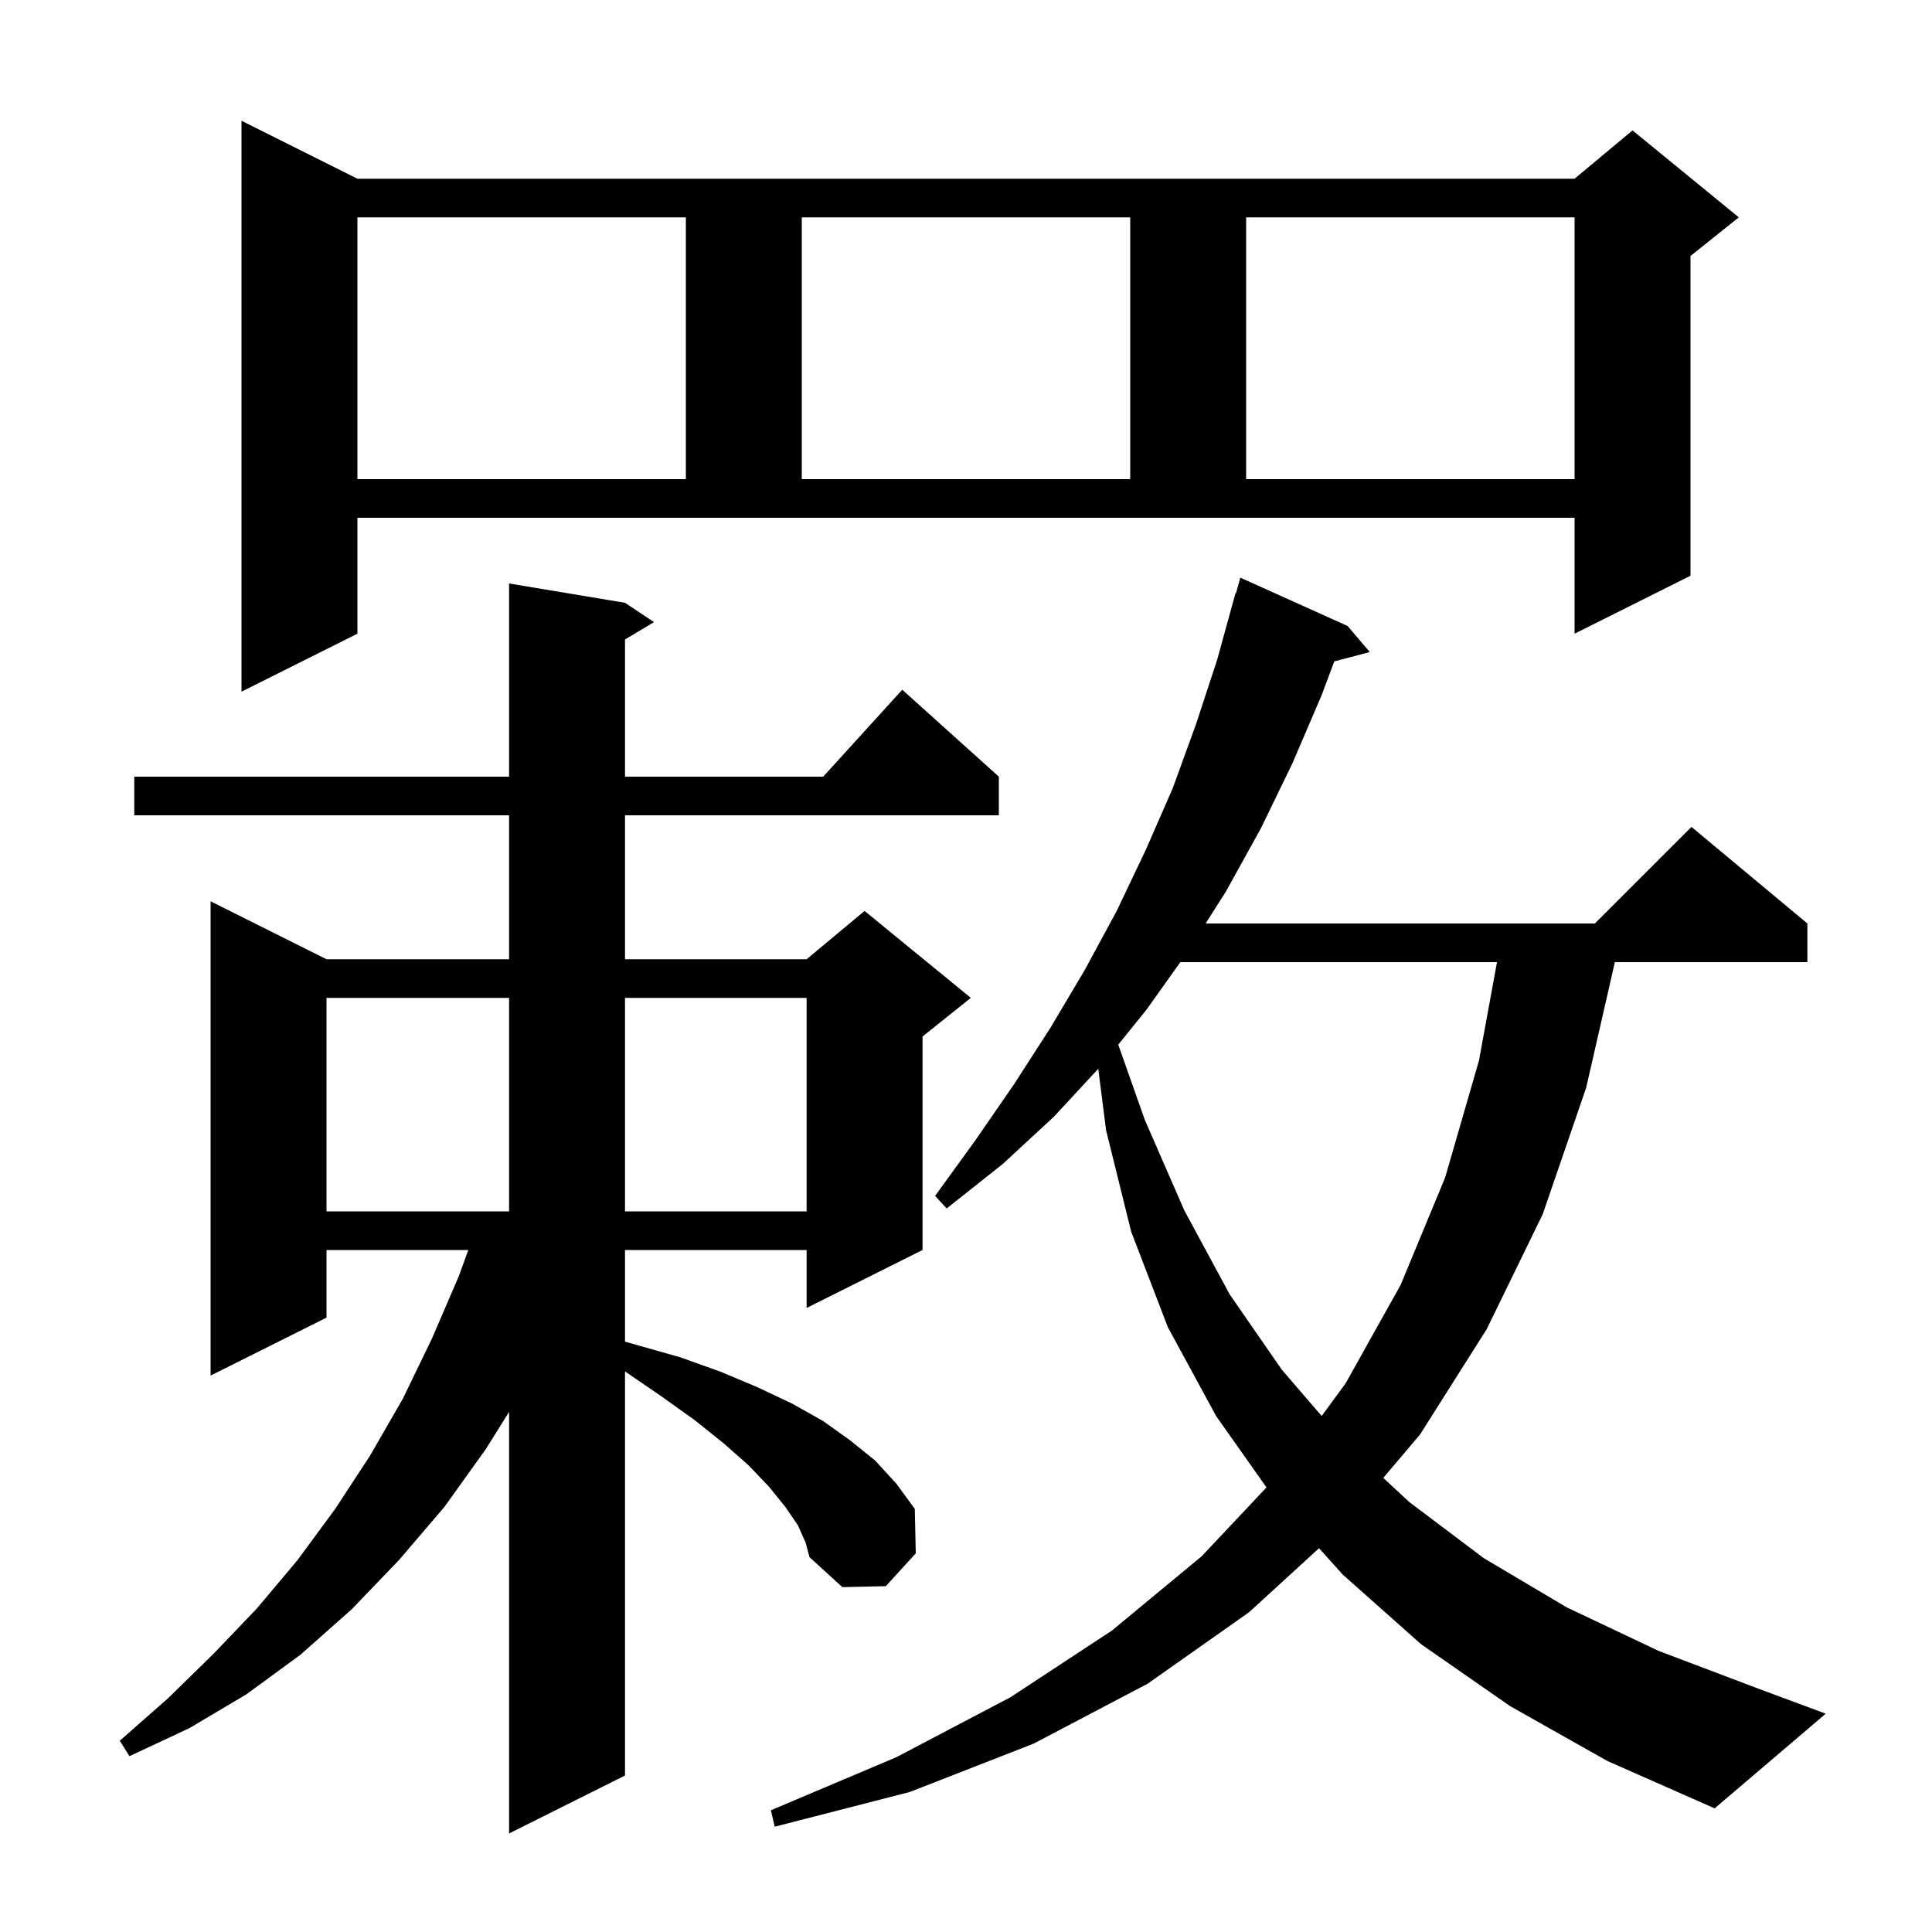 <svg xmlns="http://www.w3.org/2000/svg" xmlns:xlink="http://www.w3.org/1999/xlink" version="1.1" baseProfile="full" viewBox="0 0 200 200" width="200" height="200"><g fill="currentColor"><path d="M 82.6 157.9 L 81.3 156.0 L 79.6 153.9 L 77.5 151.7 L 74.9 149.4 L 71.9 147.0 L 68.4 144.5 L 64.7 141.968 L 64.7 183.8 L 52.7 189.8 L 52.7 146.16 L 50.3 150.0 L 46.0 156.0 L 41.3 161.5 L 36.4 166.6 L 31.1 171.3 L 25.5 175.4 L 19.6 178.9 L 13.4 181.8 L 12.4 180.2 L 17.4 175.8 L 22.1 171.2 L 26.6 166.5 L 30.8 161.5 L 34.7 156.2 L 38.3 150.7 L 41.7 144.8 L 44.7 138.6 L 47.5 132.1 L 48.477 129.4 L 33.8 129.4 L 33.8 136.4 L 21.8 142.4 L 21.8 93.3 L 33.8 99.3 L 52.7 99.3 L 52.7 84.4 L 13.9 84.4 L 13.9 80.4 L 52.7 80.4 L 52.7 60.4 L 64.7 62.4 L 67.7 64.4 L 64.7 66.2 L 64.7 80.4 L 85.218 80.4 L 93.4 71.4 L 103.4 80.4 L 103.4 84.4 L 64.7 84.4 L 64.7 99.3 L 83.5 99.3 L 89.5 94.3 L 100.5 103.3 L 95.5 107.3 L 95.5 129.4 L 83.5 135.4 L 83.5 129.4 L 64.7 129.4 L 64.7 138.886 L 65.8 139.2 L 70.4 140.5 L 74.6 142.0 L 78.4 143.6 L 82.0 145.3 L 85.2 147.1 L 88.0 149.1 L 90.6 151.2 L 92.8 153.6 L 94.7 156.2 L 94.8 160.8 L 91.7 164.2 L 87.2 164.3 L 83.8 161.2 L 83.4 159.7 Z M 156.3 176.6 L 147.1 170.2 L 139.0 163.0 L 136.547 160.27 L 129.3 166.9 L 118.8 174.3 L 107.0 180.5 L 94.2 185.5 L 80.2 189.1 L 79.8 187.4 L 92.8 181.9 L 104.6 175.7 L 115.1 168.8 L 124.4 161.1 L 131.106 153.975 L 125.9 146.6 L 120.9 137.4 L 117.1 127.5 L 114.5 117.0 L 113.691 110.642 L 109.1 115.6 L 103.8 120.5 L 98.0 125.1 L 96.8 123.8 L 101.0 118.0 L 105.0 112.2 L 108.8 106.3 L 112.3 100.4 L 115.6 94.3 L 118.6 88.0 L 121.4 81.6 L 123.8 75.0 L 126.0 68.3 L 127.9 61.4 L 127.948 61.414 L 128.4 59.8 L 139.5 64.8 L 141.8 67.5 L 138.125 68.467 L 136.8 72.0 L 133.8 79.0 L 130.5 85.8 L 126.9 92.3 L 124.805 95.6 L 165.1 95.6 L 175.1 85.6 L 187.1 95.6 L 187.1 99.6 L 167.171 99.6 L 164.2 112.6 L 159.7 125.7 L 153.9 137.6 L 147.0 148.5 L 143.197 152.99 L 145.9 155.5 L 153.6 161.3 L 162.2 166.4 L 171.7 170.9 L 182.0 174.8 L 189.0 177.4 L 177.5 187.2 L 166.4 182.3 Z M 122.188 99.6 L 118.7 104.5 L 115.762 108.141 L 118.5 115.9 L 122.6 125.3 L 127.3 134.0 L 132.7 141.8 L 136.818 146.582 L 139.3 143.2 L 145.0 133.0 L 149.6 121.9 L 153.1 109.8 L 154.969 99.6 Z M 33.8 103.3 L 33.8 125.4 L 52.7 125.4 L 52.7 103.3 Z M 64.7 103.3 L 64.7 125.4 L 83.5 125.4 L 83.5 103.3 Z M 37.0 65.6 L 25.0 71.6 L 25.0 12.5 L 37.0 18.5 L 163.0 18.5 L 169.0 13.5 L 180.0 22.5 L 175.0 26.5 L 175.0 59.6 L 163.0 65.6 L 163.0 53.6 L 37.0 53.6 Z M 37.0 22.5 L 37.0 49.6 L 71.0 49.6 L 71.0 22.5 Z M 83.0 22.5 L 83.0 49.6 L 117.0 49.6 L 117.0 22.5 Z M 129.0 22.5 L 129.0 49.6 L 163.0 49.6 L 163.0 22.5 Z "/></g></svg>